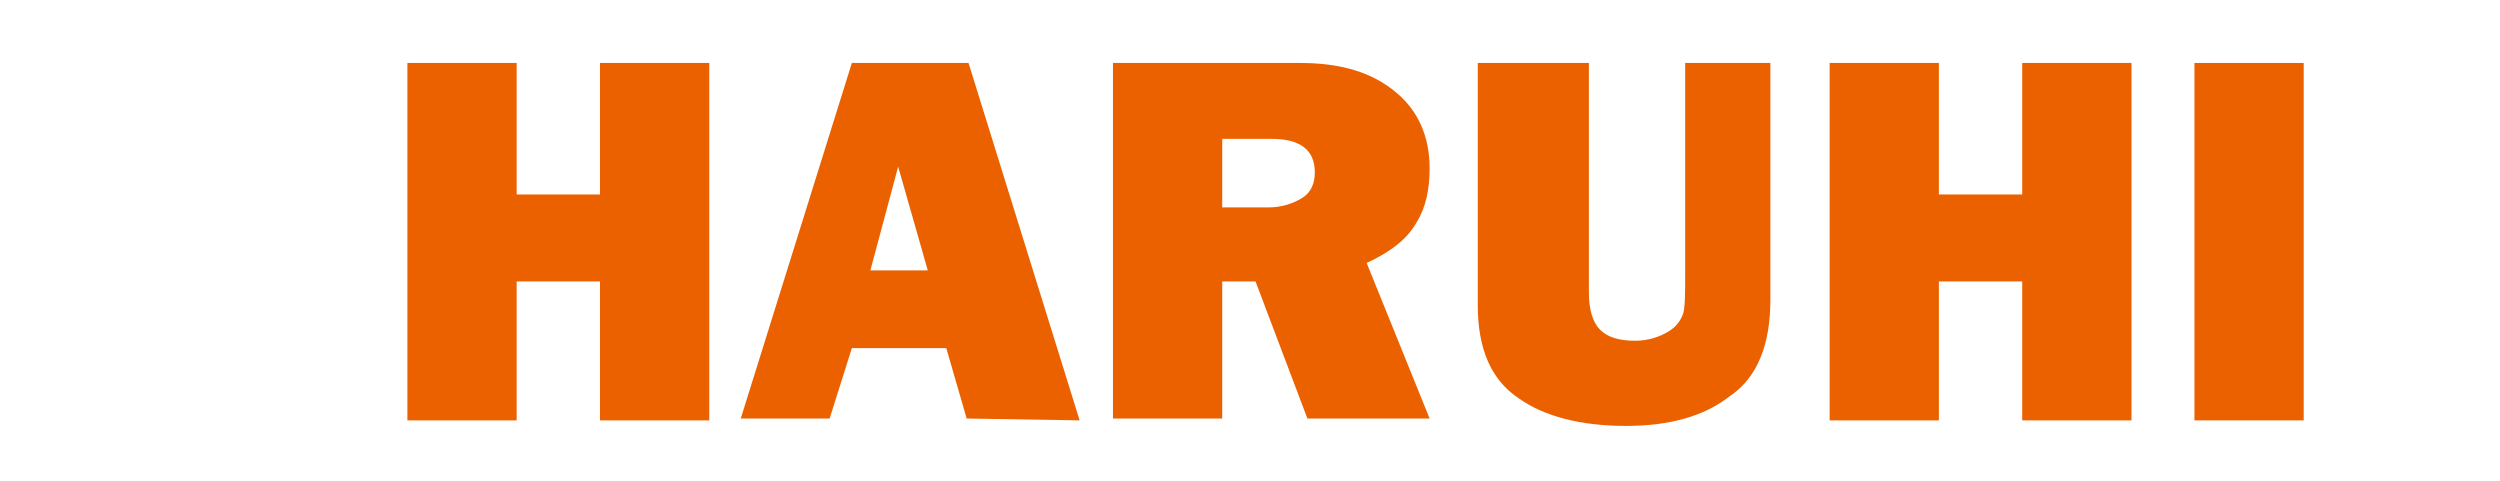 <?xml version="1.0" encoding="utf-8"?>
<!-- Generator: Adobe Illustrator 26.0.3, SVG Export Plug-In . SVG Version: 6.00 Build 0)  -->
<svg version="1.1" id="レイヤー_1" xmlns="http://www.w3.org/2000/svg" xmlns:xlink="http://www.w3.org/1999/xlink" x="0px"
	 y="0px" viewBox="0 0 135 26" style="enable-background:new 0 0 135 26;" xml:space="preserve">
<style type="text/css">
	.st0{fill:#EB6100;}
</style>
<g>
	<path class="st0" d="M38.3,3.4v19.3h-5.9v-7.5h-4.5v7.5H22V3.4h5.9v7.1h4.5V3.4H38.3z"/>
	<path class="st0" d="M52.2,22.6l-1.1-3.8H46l-1.2,3.8H40l6-19.2h6.3l6,19.3L52.2,22.6L52.2,22.6z M47,14.6h3.1L48.5,9L47,14.6z"/>
	<path class="st0" d="M77.2,22.6h-6.6l-2.8-7.4H66v7.4h-5.9V3.4h10.1c2.2,0,3.9,0.5,5.2,1.6c1.2,1,1.8,2.4,1.8,4.1
		c0,1.1-0.2,2.1-0.7,2.9c-0.5,0.9-1.4,1.6-2.7,2.2L77.2,22.6z M66,11.2h2.5c0.7,0,1.3-0.2,1.8-0.5S71,9.9,71,9.3
		c0-1.2-0.8-1.8-2.3-1.8H66V11.2z"/>
	<path class="st0" d="M95.6,3.4v12.8c0,2.4-0.7,4.2-2.2,5.2C92,22.5,90.1,23,87.8,23c-2.4,0-4.4-0.5-5.8-1.5c-1.5-1-2.2-2.7-2.2-5
		V3.4h6v12.4c0,0.9,0.2,1.6,0.6,2s1,0.6,1.9,0.6c0.7,0,1.3-0.2,1.8-0.5s0.7-0.7,0.8-1c0.1-0.4,0.1-1.1,0.1-2.3V3.4H95.6z"/>
	<path class="st0" d="M115.1,3.4v19.3h-5.9v-7.5h-4.5v7.5h-5.9V3.4h5.9v7.1h4.5V3.4H115.1z"/>
	<path class="st0" d="M124.4,3.4v19.3h-5.9V3.4H124.4z"/>
</g>
</svg>
